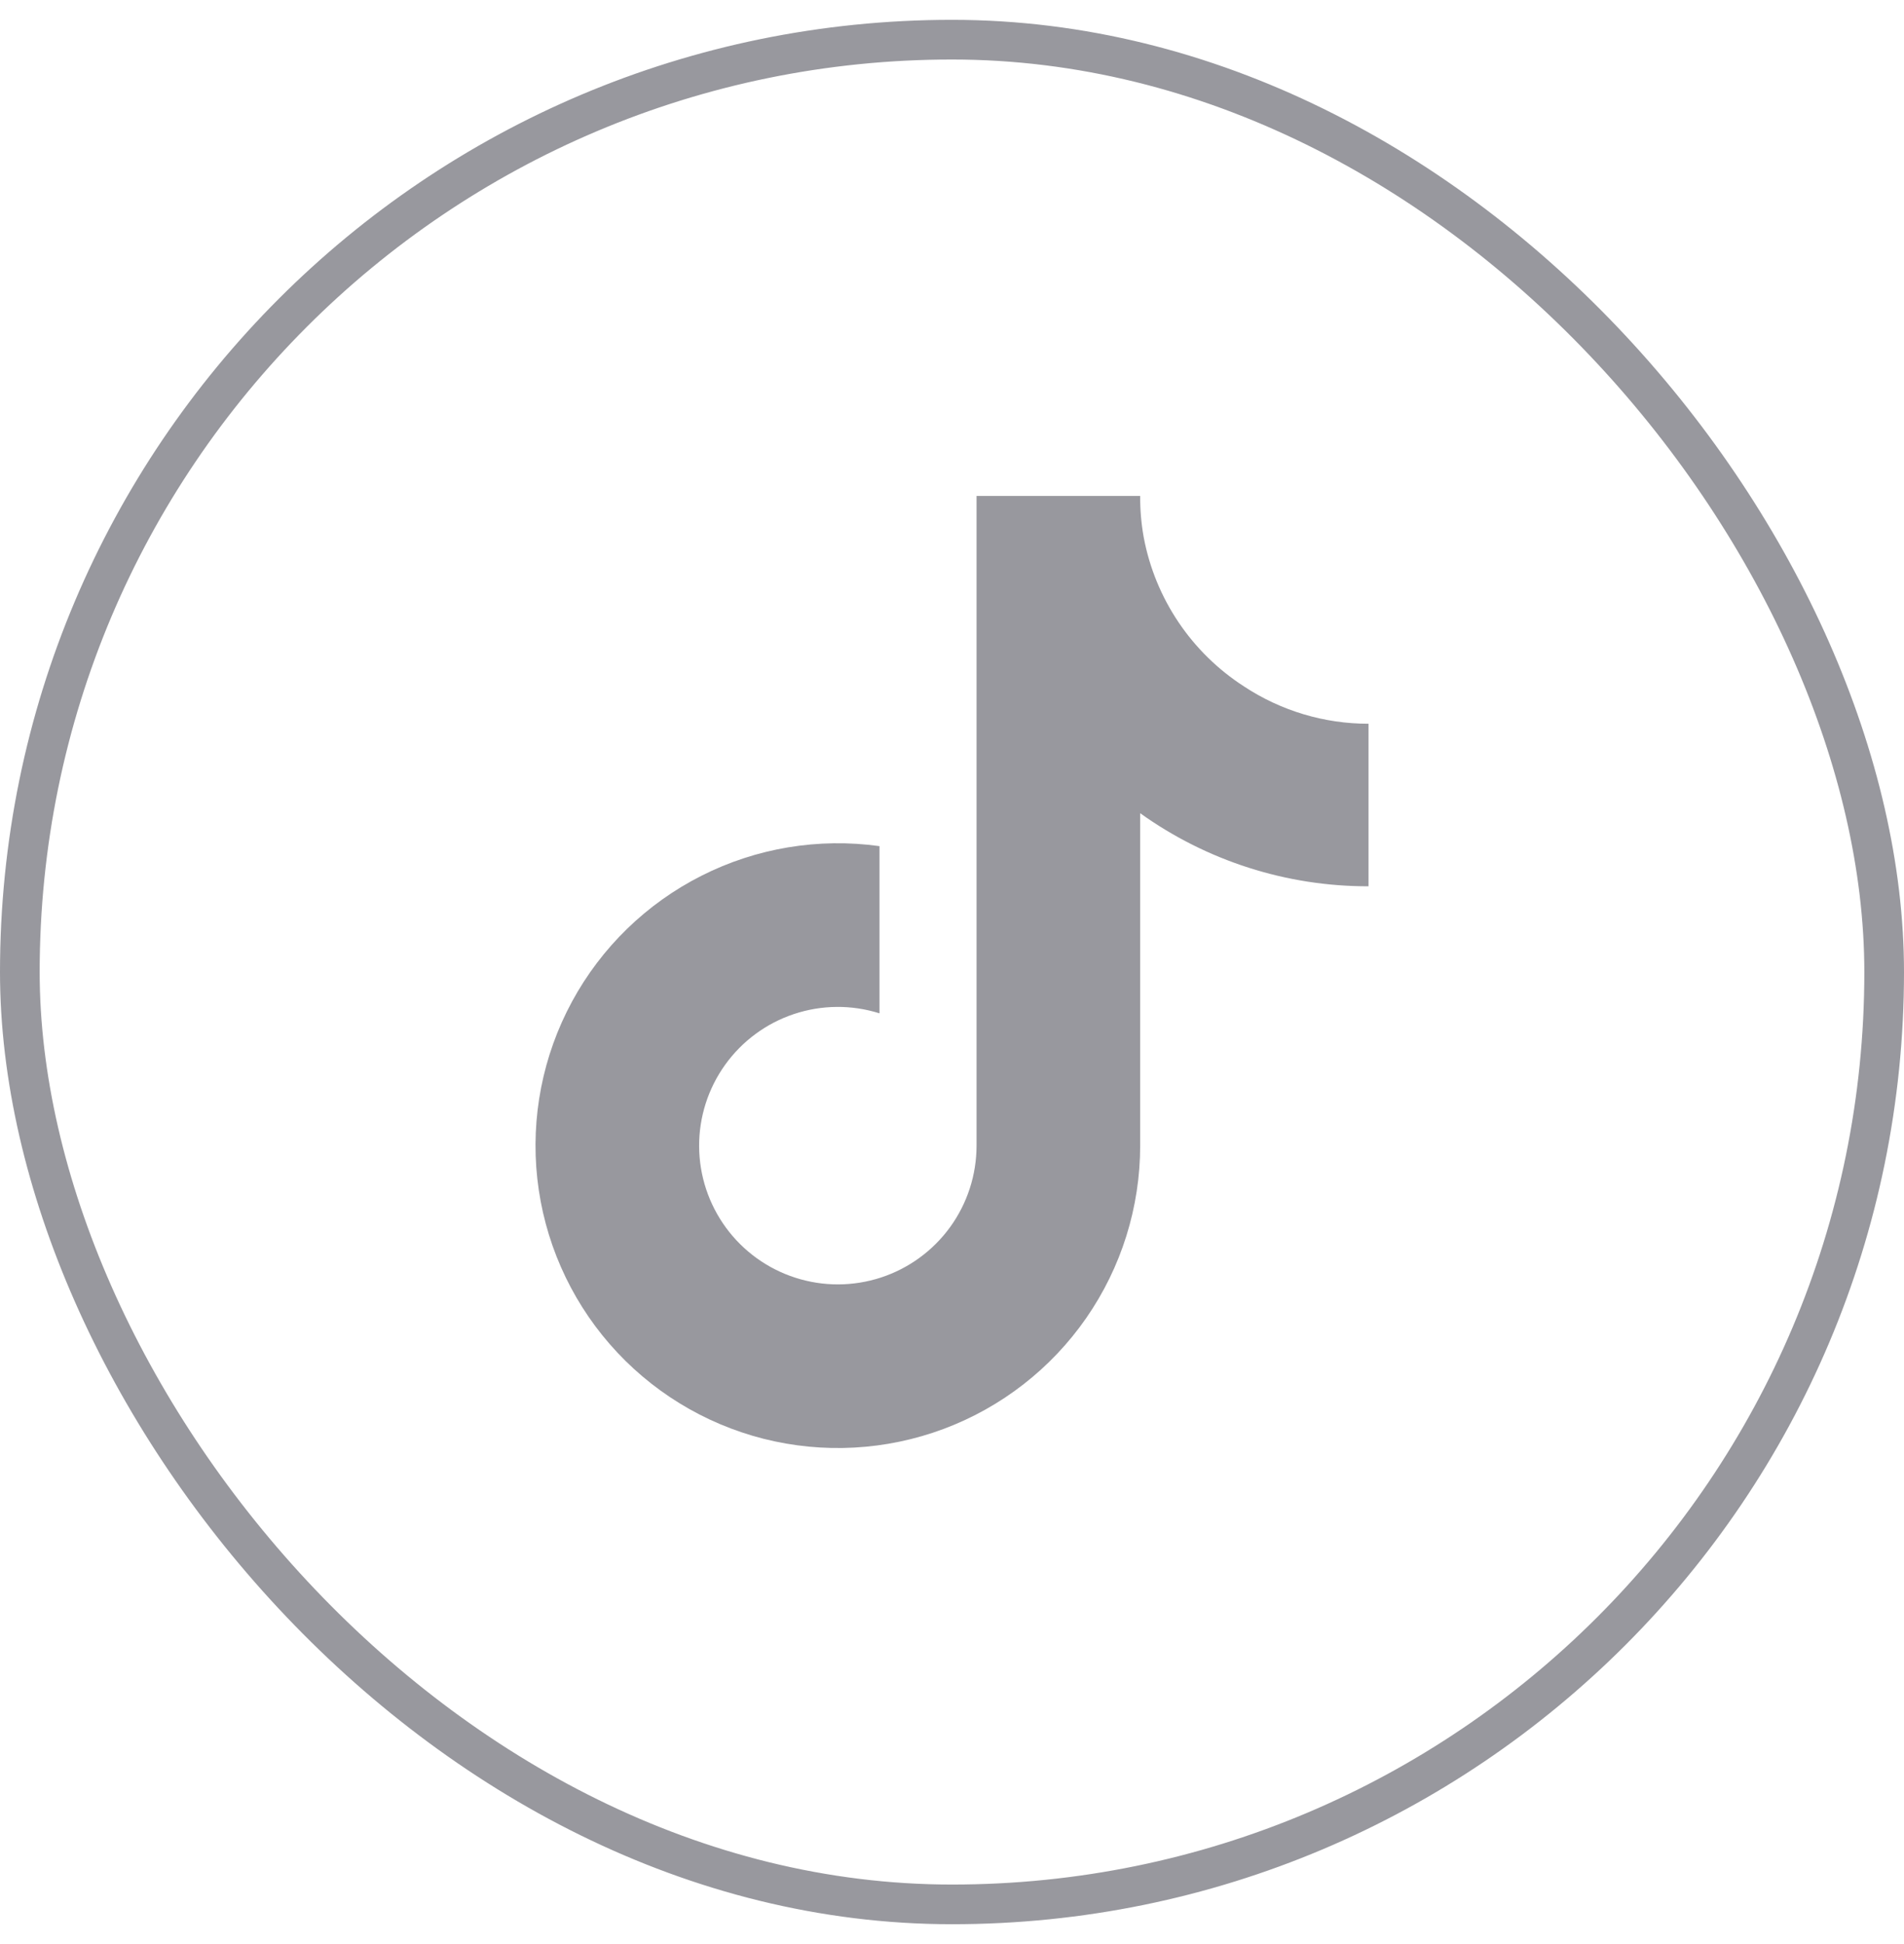 <svg width="48" height="49" viewBox="0 0 48 49" fill="none" xmlns="http://www.w3.org/2000/svg">
<rect x="0.5" y="1" width="47" height="47" rx="23.5" stroke="#98989E"/>
<g clip-path="url(#clip0_261_6382)">
<path d="M34.5 22.339C32.436 22.343 30.422 21.699 28.744 20.497V28.878C28.743 30.43 28.269 31.945 27.384 33.221C26.499 34.496 25.246 35.471 23.792 36.015C22.338 36.558 20.753 36.645 19.248 36.264C17.744 35.882 16.391 35.05 15.372 33.879C14.353 32.708 13.716 31.254 13.546 29.711C13.376 28.169 13.681 26.61 14.42 25.246C15.159 23.881 16.298 22.774 17.683 22.074C19.068 21.373 20.634 21.113 22.172 21.327V25.541C21.469 25.319 20.714 25.326 20.015 25.559C19.316 25.792 18.708 26.241 18.279 26.84C17.85 27.439 17.621 28.159 17.625 28.895C17.629 29.633 17.866 30.349 18.302 30.944C18.738 31.538 19.35 31.98 20.052 32.205C20.753 32.431 21.508 32.429 22.209 32.2C22.909 31.971 23.519 31.526 23.952 30.93C24.385 30.333 24.618 29.615 24.619 28.878V12.5H28.744C28.741 12.849 28.771 13.197 28.833 13.541C28.976 14.306 29.274 15.034 29.709 15.681C30.143 16.327 30.705 16.878 31.359 17.3C32.291 17.915 33.383 18.243 34.5 18.242V22.339Z" fill="#98989E"/>
</g>
<defs>
<clipPath id="clip0_261_6382">
<rect width="21" height="24" fill="white" transform="translate(13.5 12.5)"/>
</clipPath>
</defs>
</svg>
